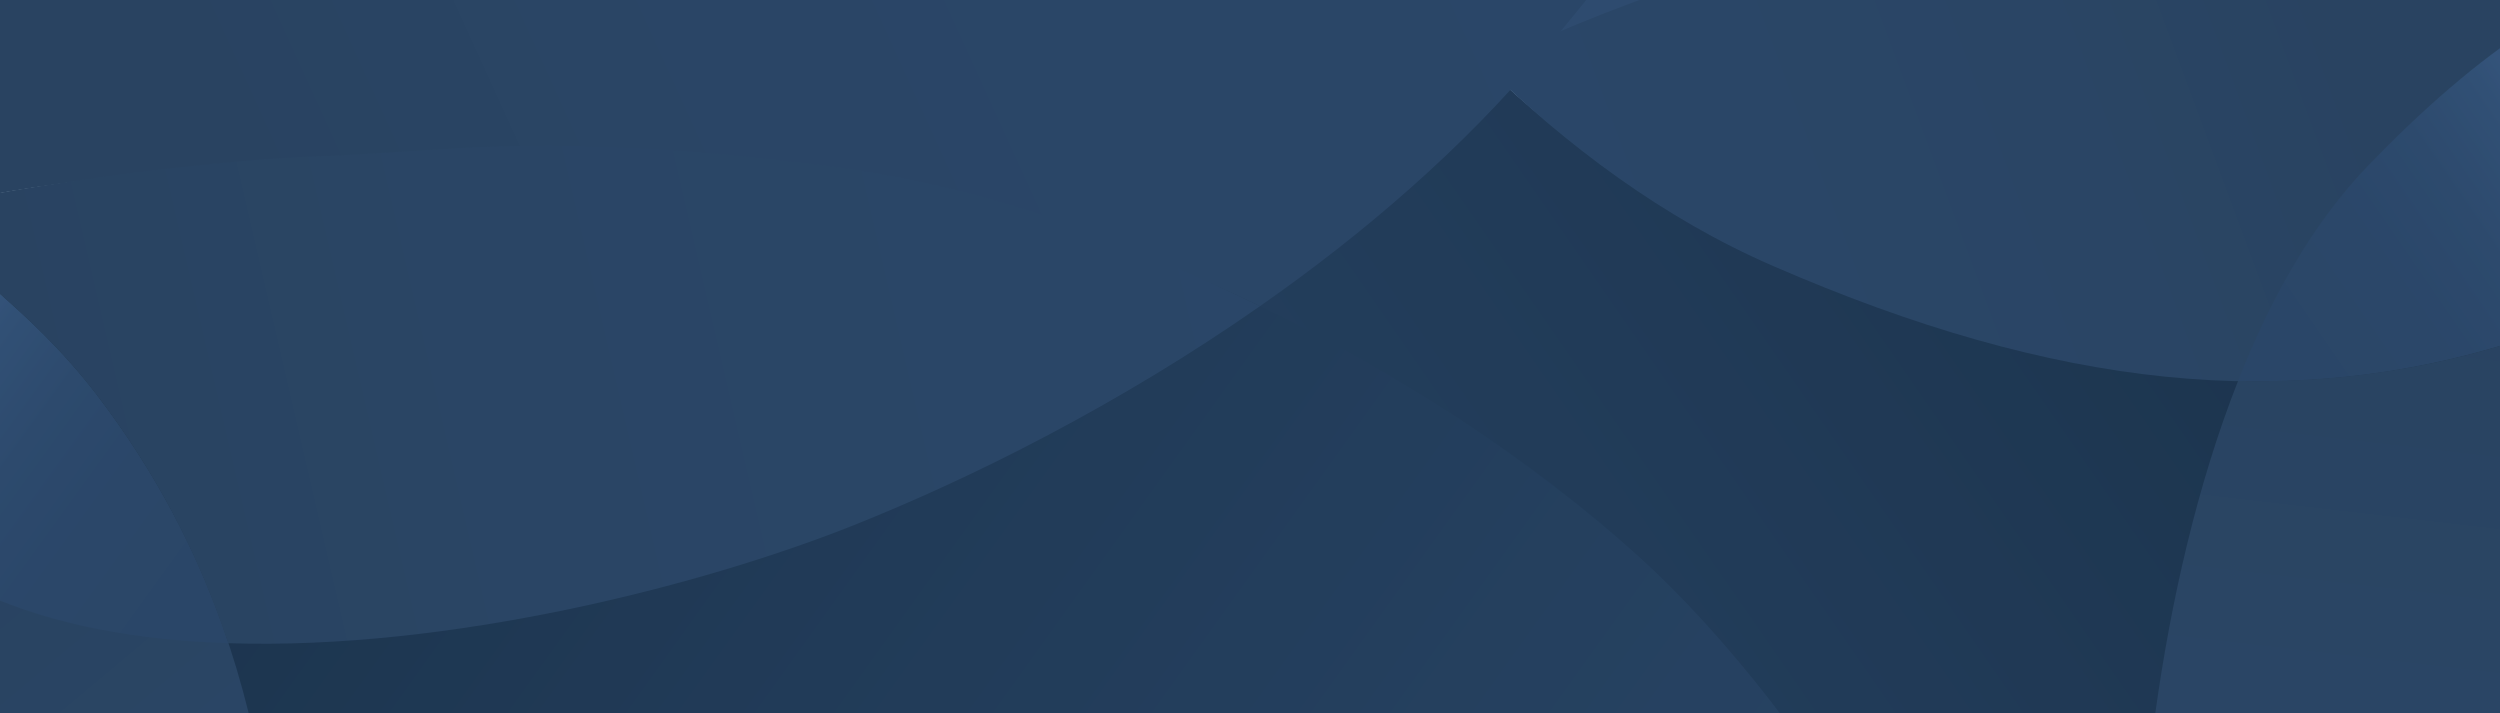 <?xml version="1.0" encoding="UTF-8"?><svg xmlns="http://www.w3.org/2000/svg" xmlns:xlink="http://www.w3.org/1999/xlink" viewBox="0 0 1499.23 427.78"><defs><style>.cls-1{isolation:isolate;}.cls-2{fill:none;}.cls-2,.cls-3,.cls-4,.cls-5,.cls-6,.cls-7,.cls-8,.cls-9,.cls-10,.cls-11,.cls-12,.cls-13,.cls-14,.cls-15{stroke-width:0px;}.cls-3{fill:url(#Unbenannter_Verlauf_26);}.cls-4{fill:url(#Unbenannter_Verlauf_62-2);}.cls-5{fill:url(#Unbenannter_Verlauf_26-2);}.cls-6{fill:url(#Unbenannter_Verlauf_61);}.cls-7{fill:url(#Unbenannter_Verlauf_58);}.cls-8{fill:url(#Unbenannter_Verlauf_3);}.cls-9{fill:url(#Unbenannter_Verlauf_61-2);}.cls-16{clip-path:url(#clippath);}.cls-10{fill:url(#Unbenannter_Verlauf_7-2);}.cls-11{fill:#34669a;mix-blend-mode:screen;opacity:.44;}.cls-12{fill:url(#Unbenannter_Verlauf_58-2);}.cls-13{fill:url(#Unbenannter_Verlauf_62);}.cls-14{fill:url(#Unbenannter_Verlauf_3-2);}.cls-15{fill:url(#Unbenannter_Verlauf_7);}</style><clipPath id="clippath"><rect class="cls-2" width="1499.23" height="427.78"/></clipPath><linearGradient id="Unbenannter_Verlauf_3" x1="1702.41" y1="-877.92" x2="52.96" y2="-2061" gradientTransform="translate(1744.13 2088.93) rotate(-70.34)" gradientUnits="userSpaceOnUse"><stop offset="0" stop-color="#080a0d"/><stop offset=".2" stop-color="#131822"/><stop offset=".43" stop-color="#1c2433"/><stop offset=".68" stop-color="#222a3c"/><stop offset="1" stop-color="#242d40"/></linearGradient><linearGradient id="Unbenannter_Verlauf_62" x1="1816.7" y1="-1008.41" x2="1527.78" y2="-1352.81" gradientTransform="translate(1744.13 2088.93) rotate(-70.34)" gradientUnits="userSpaceOnUse"><stop offset="0" stop-color="#222834"/><stop offset=".41" stop-color="#232b3b"/><stop offset="1" stop-color="#242d40"/></linearGradient><linearGradient id="Unbenannter_Verlauf_26" x1="1922.65" y1="-1146.55" x2="2378.32" y2="-2037.05" gradientTransform="translate(1744.13 2088.93) rotate(-70.34)" gradientUnits="userSpaceOnUse"><stop offset="0" stop-color="#242d40"/><stop offset=".08" stop-color="#283247"/><stop offset=".28" stop-color="#2f3c55"/><stop offset=".54" stop-color="#33425d"/><stop offset="1" stop-color="#354460"/></linearGradient><linearGradient id="Unbenannter_Verlauf_7" x1="1656.06" y1="-633.77" x2="935.85" y2="-305.49" gradientTransform="translate(1744.13 2088.93) rotate(-70.34)" gradientUnits="userSpaceOnUse"><stop offset="0" stop-color="#222834"/><stop offset=".02" stop-color="#222834"/><stop offset=".4" stop-color="#232b3d"/><stop offset="1" stop-color="#242d40"/></linearGradient><linearGradient id="Unbenannter_Verlauf_58" x1="1805.11" y1="-859.17" x2="1613.27" y2="-997.86" gradientTransform="translate(1744.13 2088.93) rotate(-70.34)" gradientUnits="userSpaceOnUse"><stop offset="0" stop-color="#354460"/><stop offset=".08" stop-color="#303e57"/><stop offset=".28" stop-color="#29344a"/><stop offset=".53" stop-color="#252e42"/><stop offset="1" stop-color="#242d40"/></linearGradient><linearGradient id="Unbenannter_Verlauf_61" x1="1724.88" y1="-891.31" x2="1012.12" y2="-726.45" gradientTransform="translate(1744.13 2088.93) rotate(-70.34)" gradientUnits="userSpaceOnUse"><stop offset="0" stop-color="#222834"/><stop offset=".41" stop-color="#232b3b"/><stop offset="1" stop-color="#242d40"/></linearGradient><linearGradient id="Unbenannter_Verlauf_3-2" x1="118.22" y1="121.97" x2="-1522.83" y2="-1055.09" gradientTransform="translate(169.95 381.86) rotate(-180)" xlink:href="#Unbenannter_Verlauf_3"/><linearGradient id="Unbenannter_Verlauf_62-2" x1="231.94" y1="-7.86" x2="-55.52" y2="-350.5" gradientTransform="translate(169.95 381.86) rotate(-180)" xlink:href="#Unbenannter_Verlauf_62"/><linearGradient id="Unbenannter_Verlauf_26-2" x1="337.34" y1="-145.29" x2="790.7" y2="-1031.27" gradientTransform="translate(169.95 381.86) rotate(-180)" xlink:href="#Unbenannter_Verlauf_26"/><linearGradient id="Unbenannter_Verlauf_7-2" x1="72.11" y1="364.88" x2="-644.43" y2="691.49" gradientTransform="translate(169.95 381.86) rotate(-180)" xlink:href="#Unbenannter_Verlauf_7"/><linearGradient id="Unbenannter_Verlauf_58-2" x1="220.4" y1="140.62" x2="29.53" y2="2.64" gradientTransform="translate(169.95 381.86) rotate(-180)" xlink:href="#Unbenannter_Verlauf_58"/><linearGradient id="Unbenannter_Verlauf_61-2" x1="140.58" y1="108.65" x2="-568.55" y2="272.67" gradientTransform="translate(169.95 381.86) rotate(-180)" xlink:href="#Unbenannter_Verlauf_61"/></defs><g class="cls-1"><g id="Ebene_2"><g id="Layer_1"><g class="cls-16"><path class="cls-8" d="M1509.17,198.89c-140.11,39.23-274.02,31.16-443.23-42.35-66.09-28.71-126.55-69.29-175.63-117.16-63.52,29.48-128.61,64.16-183.87,99.69-133.98,86.13-256.52,173.08-402.34,338.46-146.47,166.12-224.95,315.11-246.49,391.65-21.54,76.54,24.51,161.07,114.91,201.09,87.97,38.95,248.81,78.36,392.66,83.31,143.84,4.96,388.27-25.62,540.06-106.83,151.79-81.22,314.42-237.82,384.19-387.2,69.78-149.38,84.19-210.7,107.16-282.62,12.97-40.61,36.37-119.37,48.17-191.58l-52.61-18.79c-23.73,13.62-51.46,23.49-82.99,32.32Z"/><path class="cls-13" d="M1130.79-55.93c-51.2,8.2-154.51,46.05-240.48,95.3,49.08,47.86,107.03,91.5,173.12,120.21,169.21,73.51,309.25,88.56,446.63,44.48,31.18-10,58.37-23.88,82.1-37.5l-43.78-15.64c-37.62-13.44-57.22-54.83-43.78-92.45l25.8-72.23c-12.25-6.74-32.64-14.18-52.47-19.42-118-31.19-260.01-36.71-347.15-22.76Z"/><path class="cls-3" d="M731.08-743.28c-49.66,55.11-70.85,165.19-76.09,242.14-5.24,76.95,29.4,233.44,78.84,323.51,30.13,54.89,85.06,139.88,161.64,214.56,82.76-40.27,200.07-77.52,284.5-89.7,84.43-12.18,182.04-10.54,300.04,20.66,19.83,5.24,40.43,11.32,55.56,15.92l62.4-174.69c12.77-35.76,50.78-54.87,86.81-45.18-16.09-55.59-43.03-110.4-85.46-151.9-124.78-122.06-355.79-234.46-446.95-279.3-91.16-44.85-336.49-174.09-421.28-76.02Z"/><path class="cls-15" d="M1795.3,239.13l-150.53-53.77c-11.8,72.2-35.2,150.97-48.17,191.58-22.97,71.92-37.38,133.23-107.16,282.62-35.54,76.08-95.18,154.01-165.18,222.92,20.08,73.51,48.36,147.36,87.36,213.47,91.72,155.48,173.2,258.8,277.47,338.22,105.2,80.14,201.59,135.64,289.01-21.16,45.73-82.03,114.47-335.21,138.11-445.5,23.63-110.29,46.31-307.44,38.91-384.63-7.4-77.2-27.93-184.45-106.6-281.14-31.63-38.88-86.93-92.39-146.78-145.53l-13.99,39.15c-13.44,37.62-54.83,57.22-92.45,43.78Z"/><path class="cls-7" d="M1342.15,228.45c57.51,1.25,112.94-6.75,167.9-24.39,31.18-10,58.37-23.88,82.1-37.5l-43.78-15.64c-37.62-13.44-57.22-54.83-43.78-92.45l15.71-43.99c-35.03,22.28-68.72,52.21-100.58,85.3-32.3,33.55-57.76,78.48-77.57,128.66Z"/><path class="cls-6" d="M1510.06,204.06c-54.96,17.64-110.39,25.64-167.9,24.39-49.03,124.19-63.31,280.72-59.91,377.64,2.74,78.22,14.86,176.99,42.01,276.37,70-68.91,122.37-128.93,168.05-218.55,75.05-147.23,85.04-213.73,108.02-285.65,12.97-40.61,32.64-120.7,44.44-192.91l-52.61-18.79c-23.73,13.62-50.92,27.5-82.1,37.5Z"/><path class="cls-14" d="M53.27,239.13c83.65,118.14,120.9,246.31,108.66,429.45-4.78,71.53-22.57,141.76-50.99,203.76,48.88,49.65,103.16,99.02,154.93,138.91,125.54,96.7,248.02,182.42,451.77,263.69,204.67,81.64,370.52,105.3,449.44,99.87,78.93-5.44,142.71-76.87,149.95-174.97,7.05-95.45-9.86-259.35-53.35-395.77-43.5-136.43-153.95-355.21-280.84-470.24-126.89-115.03-328.05-215-491.36-230.38-163.32-15.38-225.59-8.36-300.66-5.82-42.39,1.44-124.02,5.88-195.61,18.99v55.58c20.7,17.68,39.23,40.35,58.06,66.94Z"/><path class="cls-4" d="M-58.84,678.93c24.81,45.23,94.86,129.35,169.77,193.41,28.42-62,49.91-130.9,54.69-202.43,12.24-183.14-20.53-319.39-107.8-433.35-19.81-25.86-41.91-46.7-62.61-64.38v46.25c0,39.74-32.22,71.96-71.96,71.96h-76.31c-2.22,13.73-2.36,35.33-.64,55.66,10.27,120.99,52.62,255.9,94.86,332.87Z"/><path class="cls-5" d="M-569.07,1283.46c68.25,28.08,178.48,11.09,252.33-9.75,73.86-20.84,208.88-105.68,276.72-182.14,41.34-46.6,102.59-126.51,146.93-223.26-65.43-64.06-139.59-161.51-179.26-236.53-39.67-75.02-70.8-167.03-81.06-288.03-1.73-20.33-2.92-41.67-3.68-57.38h-184.56c-37.77,0-68.41-29.21-71.38-66.22-46.7,33.68-89.03,77.27-113.72,130.91-72.6,157.76-100.6,411.82-112.11,512.24-11.51,100.42-50.49,373.53,69.77,420.15Z"/><path class="cls-10" d="M-4.79-42.42V116.61c71.6-13.11,153.23-17.55,195.61-18.99,75.07-2.55,137.34-9.56,300.66,5.82,83.17,7.83,176.15,37.63,264.14,80.16,62.16-43.42,121.88-94.63,170.77-153.3,114.98-137.98,184.51-248.89,224.03-373.16,39.87-125.39,59.62-234.27-116.55-263.7-92.16-15.39-352.38,4.93-463.63,19.7-111.24,14.77-303.55,59.5-373.4,92.27-69.85,32.77-163.46,87.9-227.73,193.97-25.84,42.65-57.46,112.37-87.23,186.23h41.37C-37.01-114.38-4.79-82.17-4.79-42.42Z"/><path class="cls-12" d="M136.87,385.72c-18.08-54.3-44.13-103.56-79.04-149.15-19.81-25.86-41.91-46.7-62.61-64.38v46.25c0,39.74-32.22,71.96-71.96,71.96h-46.47c32.6,25.37,71.92,46.91,113.58,65.69,42.24,19.04,92.86,27.85,146.51,29.62Z"/><path class="cls-9" d="M57.82,236.57c34.92,45.59,60.97,94.84,79.04,149.15,132.77,4.37,284.2-34.64,373.87-70.26,72.37-28.75,160.86-73.16,244.88-131.86-87.99-42.53-161.76-71.5-261.01-84.31-163.06-21.04-228.72-8.15-303.79-5.6-42.39,1.44-124.02,9.81-195.61,22.92v55.58c20.7,17.68,42.8,38.51,62.61,64.38Z"/></g><rect class="cls-11" x="0" width="1499.23" height="427.78"/></g></g></g></svg>
